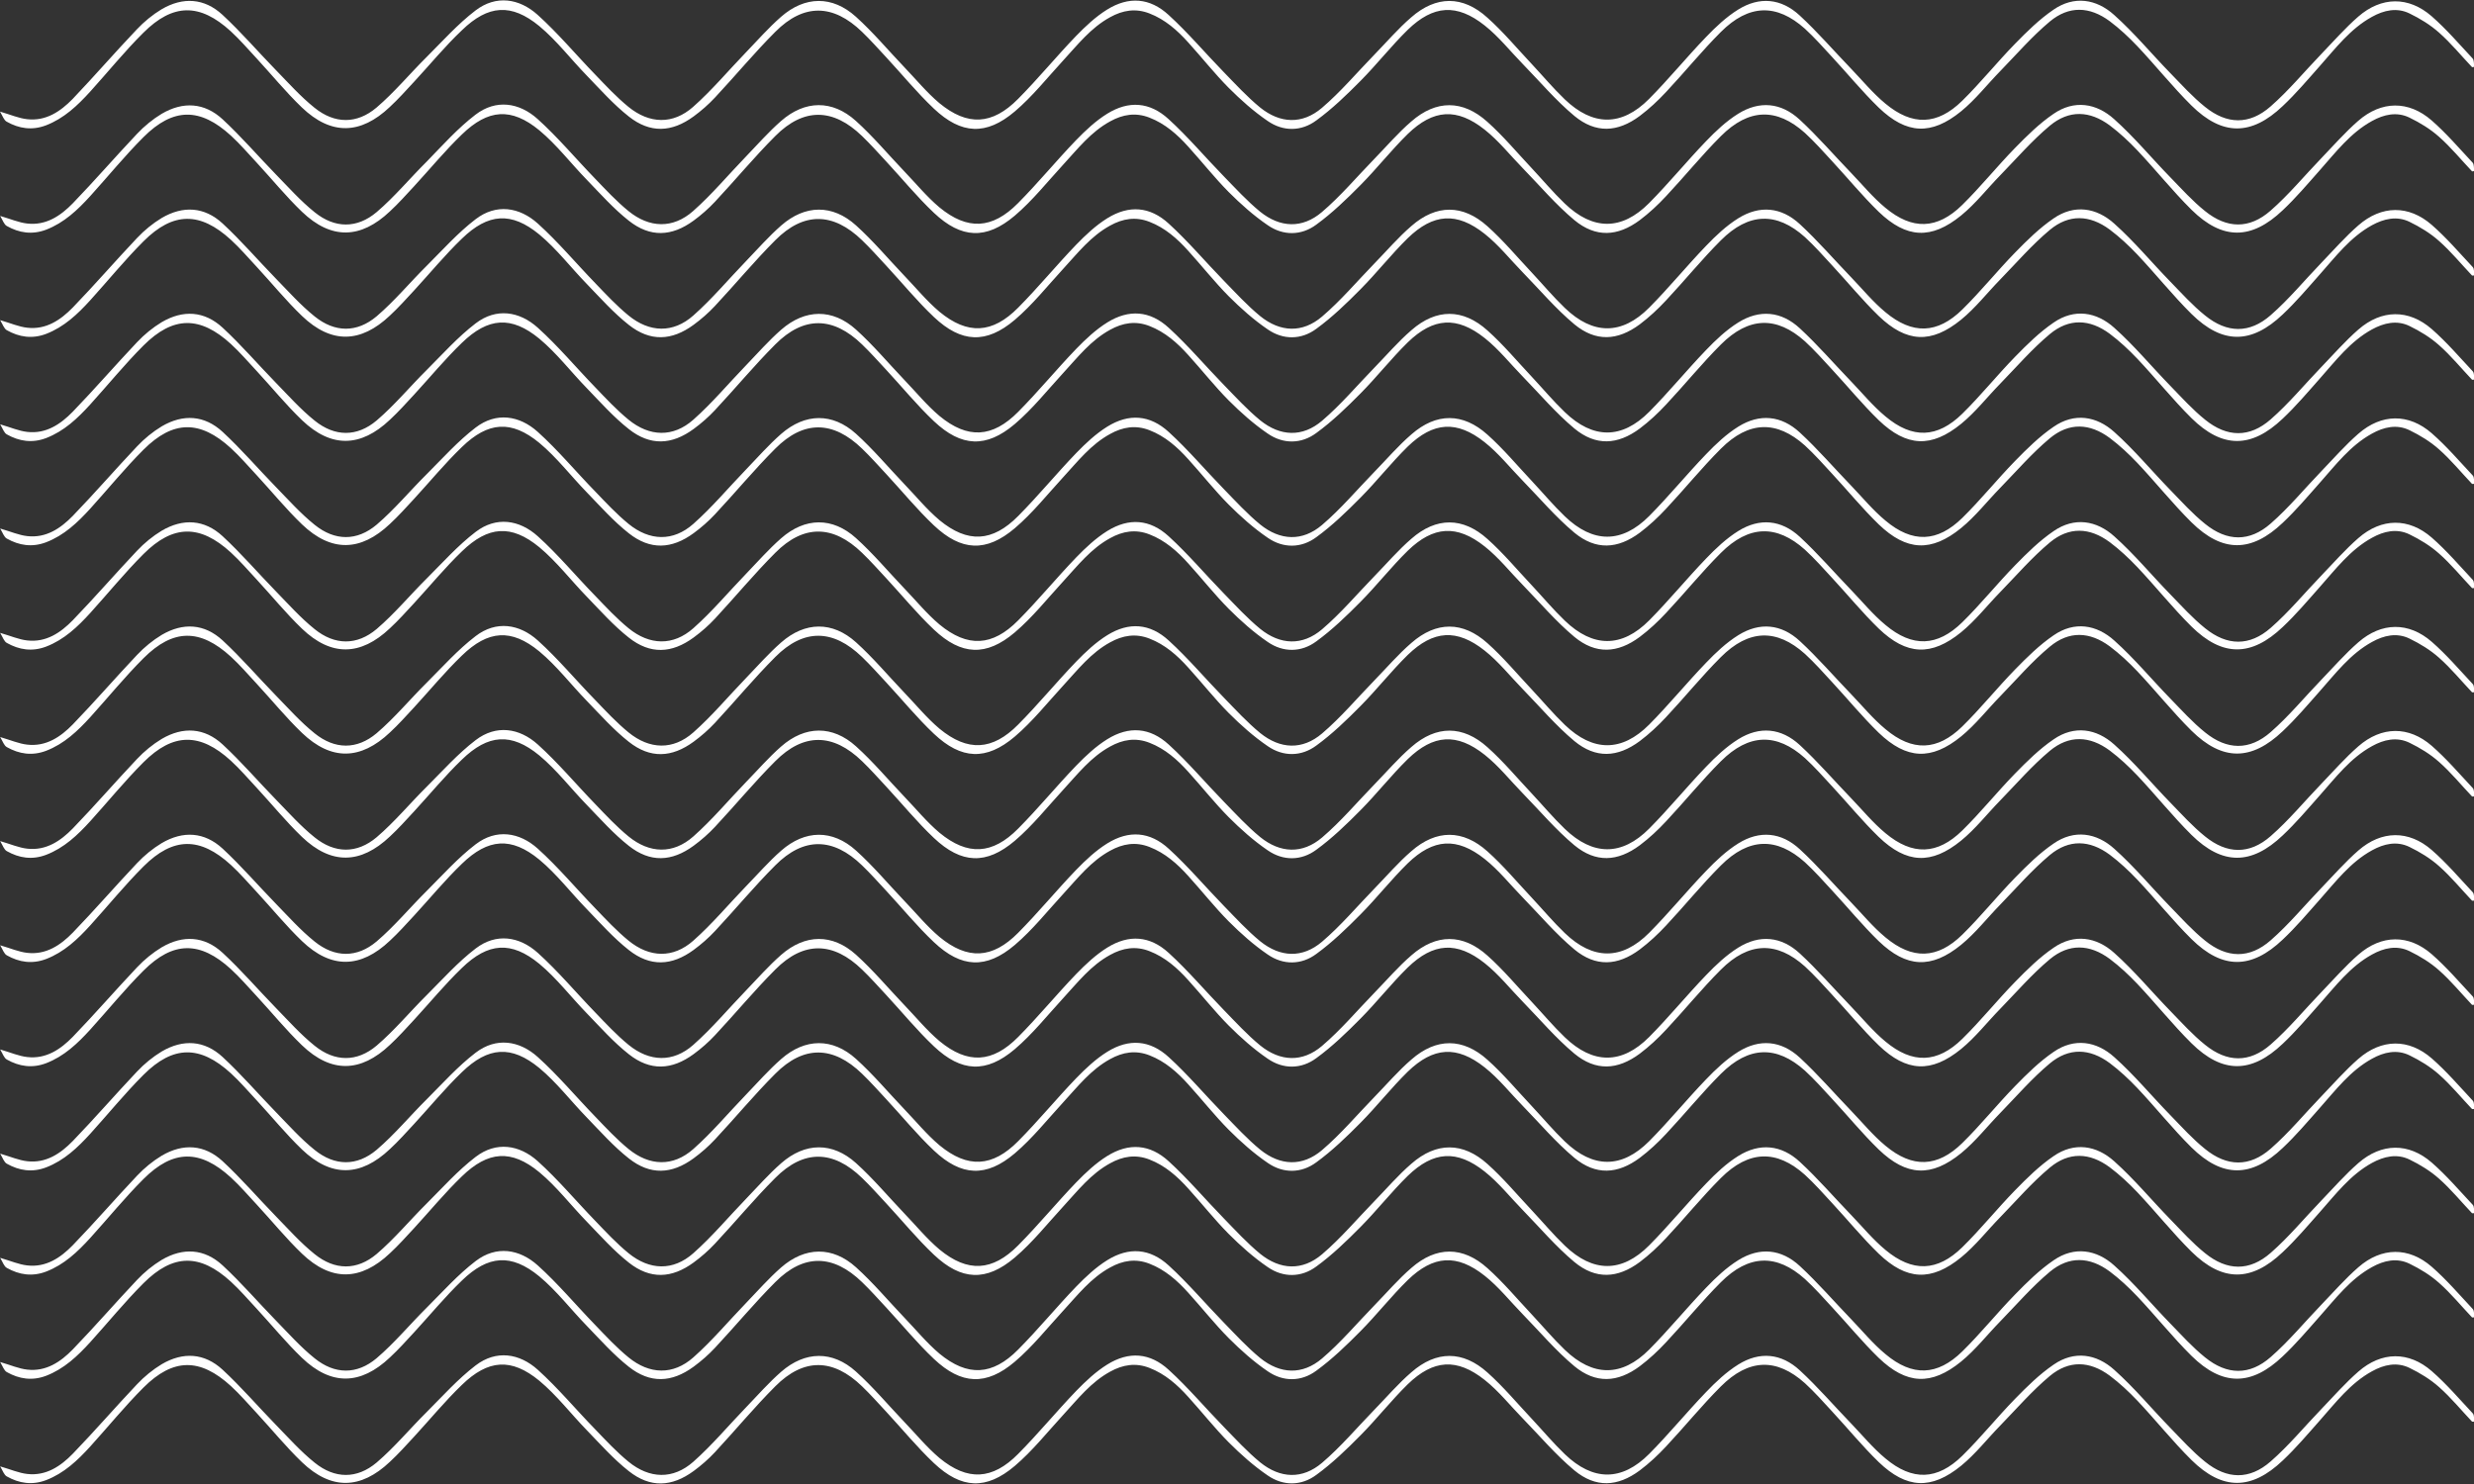 <?xml version="1.0" encoding="utf-8"?>
<!-- Generator: Adobe Illustrator 25.2.3, SVG Export Plug-In . SVG Version: 6.00 Build 0)  -->
<svg version="1.1" id="Layer_1" xmlns="http://www.w3.org/2000/svg" xmlns:xlink="http://www.w3.org/1999/xlink" x="0px" y="0px"
	 viewBox="0 0 1600 960" style="enable-background:new 0 0 1600 960;" xml:space="preserve">
<rect x="0" y="0" width="1600" height="960" fill="#333333" stroke="none"/>
<style type="text/css">
	.st0{fill:#FFFFFF;}
</style>
<g>
	<path class="st0" d="M1598.8,313.1c-7.1-7.5-13.7-15.6-21.4-22.4c-5.6-5-12.3-9.1-19.1-12.4c-8.2-4-16.6-2.1-24.3,2.2
		c-14,7.7-23.5,20.3-33.8,31.9c-7.8,8.8-15.4,17.8-23.9,25.8c-20.3,19.3-39,19.4-59-0.3c-12.3-12.2-23.1-25.8-35-38.4
		c-5.5-5.8-11.5-11.4-17.9-16.2c-13-9.6-26.3-10.1-38.7,0.2c-11.6,9.7-21.6,21.3-32.1,32.1c-8.5,8.7-16,18.4-25.3,26
		c-19.3,15.7-35.3,14.9-53.3-2.4c-10.6-10.3-20-21.8-30.1-32.7c-5.7-6.2-11.4-12.6-17.6-18.3c-18.3-16.4-36.3-16-54.4,2.1
		c-12.4,12.4-23.4,26-35.4,38.8c-5.2,5.6-10.9,10.9-17,15.5c-14.4,10.7-28.5,11.4-42.3,0c-12-10-22.3-22.2-33.3-33.5
		c-8.2-8.4-15.6-17.8-24.7-25c-18-14.3-33.2-13.3-49.8,2.8c-10.7,10.5-20,22.4-30.5,33c-9,9.1-18.3,18.1-28.6,25.6
		c-9.7,7.2-21.4,7.3-31.4,0.4c-9.1-6.2-17.5-13.7-25.3-21.5c-9.2-9.3-17.3-19.6-26.1-29.3c-7.1-7.9-15-14.9-25.1-18.8
		c-8.9-3.5-17.3-2.1-25.4,2.4c-12.5,6.8-21,17.8-30.4,28c-10.3,11.2-19.8,23.2-31.3,33c-18.5,15.7-34.6,14.9-52.3-1.8
		c-11-10.4-20.7-22.3-31-33.4c-5.1-5.5-10.1-11.1-15.5-16.3c-18.7-18.1-37.7-18.5-56.1,0c-13.6,13.6-25.9,28.5-39,42.5
		c-4.2,4.5-8.9,8.6-13.8,12.2c-14.2,10.4-28.1,11-41.9,0.1c-9.9-7.8-18.4-17.4-27.2-26.5c-10.3-10.6-19.4-22.6-30.7-32
		c-18.1-14.9-33.1-13.8-50.1,2.7c-10.9,10.5-20.6,22.3-30.9,33.5c-5.1,5.5-10.1,11.1-15.6,16.2c-19,18-38,18.4-56.9,0.3
		c-10.4-10-19.5-21.2-29.3-31.8c-5.5-5.9-10.8-12.1-16.7-17.5c-19.9-18.2-37.3-18.2-56.5,1c-12.1,12.1-22.9,25.4-34.4,38.1
		c-8.2,9-16.9,17.3-28.6,21.8c-9,3.4-17.4,2.1-25.4-2.4c-1.8-1-2.6-3.7-4.3-6.5c6.9,2,12.1,4.3,17.5,4.9c12.2,1.4,21.6-5,29.5-13.1
		c14.2-14.7,27.5-30.1,41.5-44.9c4.7-5,10.2-9.5,16-13c13.8-8.1,27.6-7.3,39.4,3.6c12.1,11.2,22.9,23.8,34.4,35.6
		c8.2,8.4,16,17.2,25.1,24.5c13,10.5,27.3,10.7,40.1-0.1c11.6-9.9,21.5-21.9,32.4-32.7c10.3-10.3,20.1-21.3,31.6-30.1
		c13.3-10.2,28.3-7.9,40.2,2.8c13.2,11.9,24.7,25.8,37.2,38.6c6.9,7.2,13.8,14.6,21.5,20.9c13.6,11.1,28.8,11.6,41.9,0
		c12.2-10.8,22.7-23.4,34.1-35.2c7.5-7.8,14.6-15.9,22.7-23c15.5-13.5,33.2-13.8,48.4-0.1c11.1,10,20.8,21.6,31.1,32.4
		c7.6,7.9,14.6,16.5,22.9,23.5c18.2,15,34.2,14.2,50.9-2.7c13-13.1,24.7-27.4,37.5-40.7c6.1-6.3,12.7-12.5,20.1-17.1
		c14-8.7,27.6-7.7,39.8,3.5c12.6,11.5,23.7,24.7,35.6,36.9c7.6,7.8,15.1,16,23.5,22.9c13,10.5,27.3,11.1,40,0.3
		c12.2-10.4,22.7-22.9,33.9-34.4c7.9-8.1,15.3-16.8,23.9-24.2c16.1-14.1,33.3-14.1,49.2,0.2c10.3,9.2,19.2,19.9,28.7,30
		c7.1,7.6,13.8,15.6,21.3,22.8c18.2,17.5,36.8,17.7,54.6-0.2c12.7-12.8,24.2-26.9,36.7-39.9c6.3-6.6,13.2-13.1,20.9-17.9
		c13.8-8.6,27.8-7.3,39.8,3.8c11.7,10.8,22.1,22.9,33.2,34.4c7.3,7.6,14.1,15.9,22.2,22.6c17.4,14.6,33.5,14.1,49.7-1.8
		c11.9-11.7,22.4-24.8,34.1-36.8c7.7-7.9,15.8-15.9,24.9-22.1c13.4-9.3,27.8-7,39.3,3.4c13,11.6,24.2,25.2,36.4,37.7
		c7.2,7.4,14.2,15.2,22.3,21.7c14.2,11.5,28.7,11.8,42.4-0.2c11.8-10.3,21.9-22.6,32.8-33.9c7.9-8.2,15.4-16.8,23.9-24.2
		c15-13.1,32.6-13.3,47.5-0.3c9.5,8.3,17.8,18,26.5,27.3c1.1,1.2,0.7,3.6,1.1,5.5C1599.6,312.9,1599.2,313,1598.8,313.1"/>
	<path class="st0" d="M1598.8,380.5c-7.1-7.5-13.7-15.6-21.4-22.4c-5.6-5-12.3-9.1-19.1-12.4c-8.2-4-16.6-2.1-24.3,2.2
		c-14,7.7-23.5,20.3-33.8,31.9c-7.8,8.8-15.4,17.8-23.9,25.8c-20.3,19.3-39,19.4-59-0.3c-12.3-12.2-23.1-25.8-35-38.4
		c-5.5-5.8-11.5-11.4-17.9-16.2c-13-9.6-26.3-10.1-38.7,0.2c-11.6,9.7-21.6,21.3-32.1,32.1c-8.5,8.7-16,18.4-25.3,26
		c-19.3,15.7-35.3,14.9-53.3-2.4c-10.6-10.3-20-21.8-30.1-32.7c-5.7-6.2-11.4-12.6-17.6-18.3c-18.3-16.4-36.3-16-54.4,2.1
		c-12.4,12.4-23.4,26-35.4,38.8c-5.2,5.6-10.9,10.9-17,15.5c-14.4,10.7-28.5,11.4-42.3,0c-12-10-22.3-22.2-33.3-33.5
		c-8.2-8.4-15.6-17.8-24.7-25c-18-14.3-33.2-13.3-49.8,2.8c-10.7,10.5-20,22.4-30.5,33c-9,9.1-18.3,18.1-28.6,25.6
		c-9.7,7.2-21.4,7.3-31.4,0.4c-9.1-6.2-17.5-13.7-25.3-21.5c-9.2-9.3-17.3-19.6-26.1-29.3c-7.1-7.9-15-14.9-25.1-18.8
		c-8.9-3.5-17.3-2.1-25.4,2.4c-12.5,6.8-21,17.8-30.4,28c-10.3,11.2-19.8,23.2-31.3,33c-18.5,15.7-34.6,14.9-52.3-1.8
		c-11-10.4-20.7-22.3-31-33.4c-5.1-5.5-10.1-11.1-15.5-16.3c-18.7-18.1-37.7-18.5-56.1,0c-13.6,13.6-25.9,28.5-39,42.6
		c-4.2,4.5-8.9,8.6-13.8,12.2c-14.2,10.4-28.1,11-41.9,0.1c-9.9-7.8-18.4-17.4-27.2-26.5c-10.3-10.6-19.4-22.6-30.7-32
		c-18.1-14.9-33.1-13.8-50.1,2.7c-10.9,10.5-20.6,22.3-30.9,33.5c-5.1,5.5-10.1,11.1-15.6,16.2c-19,18-38,18.4-56.9,0.3
		c-10.4-10-19.5-21.2-29.3-31.8c-5.5-5.9-10.8-12.1-16.7-17.5c-19.9-18.2-37.3-18.2-56.5,1c-12.1,12.1-22.9,25.4-34.4,38.1
		c-8.2,9-16.9,17.3-28.6,21.8c-9,3.4-17.4,2.1-25.4-2.4c-1.8-1-2.6-3.7-4.3-6.5c6.9,2,12.1,4.3,17.5,4.9c12.2,1.4,21.6-5,29.5-13.1
		c14.2-14.7,27.5-30.1,41.5-44.9c4.7-5,10.2-9.5,16-13c13.8-8.1,27.6-7.3,39.4,3.6c12.1,11.2,22.9,23.8,34.4,35.6
		c8.2,8.4,16,17.2,25.1,24.5c13,10.5,27.3,10.7,40.1-0.1c11.6-9.9,21.5-21.9,32.4-32.7c10.3-10.3,20.1-21.3,31.6-30.1
		c13.3-10.2,28.3-7.9,40.2,2.8c13.2,11.9,24.7,25.8,37.2,38.6c6.9,7.2,13.8,14.6,21.5,20.9c13.6,11.1,28.8,11.6,41.9,0
		c12.2-10.8,22.7-23.4,34.1-35.2c7.5-7.8,14.6-15.9,22.7-23c15.5-13.6,33.2-13.8,48.4-0.1c11.1,10,20.8,21.6,31.1,32.4
		c7.6,7.9,14.6,16.5,22.9,23.5c18.2,15,34.2,14.2,50.9-2.7c13-13.1,24.7-27.4,37.5-40.7c6.1-6.3,12.7-12.5,20.1-17.1
		c14-8.7,27.6-7.7,39.8,3.5c12.6,11.5,23.7,24.7,35.6,36.9c7.6,7.8,15.1,16,23.5,22.9c13,10.5,27.3,11.1,40,0.3
		c12.2-10.4,22.7-22.9,33.9-34.4c7.9-8.1,15.3-16.8,23.9-24.2c16.1-14.1,33.3-14.1,49.2,0.2c10.3,9.2,19.2,19.9,28.7,30
		c7.1,7.6,13.8,15.6,21.3,22.8c18.2,17.5,36.8,17.7,54.6-0.2c12.7-12.8,24.2-26.9,36.7-39.9c6.3-6.6,13.2-13.1,20.9-17.9
		c13.8-8.6,27.8-7.3,39.8,3.8c11.7,10.8,22.1,22.9,33.2,34.4c7.3,7.6,14.1,15.9,22.2,22.6c17.4,14.6,33.5,14.1,49.7-1.8
		c11.9-11.7,22.4-24.8,34.1-36.8c7.7-7.9,15.8-15.9,24.9-22.1c13.4-9.3,27.8-7,39.3,3.4c13,11.6,24.2,25.2,36.4,37.7
		c7.2,7.4,14.2,15.2,22.3,21.7c14.2,11.5,28.7,11.8,42.4-0.2c11.8-10.3,21.9-22.6,32.8-33.9c7.9-8.2,15.4-16.8,23.9-24.2
		c15-13.1,32.6-13.3,47.5-0.3c9.5,8.3,17.8,18,26.5,27.3c1.1,1.2,0.7,3.6,1.1,5.5C1599.6,380.3,1599.2,380.4,1598.8,380.5"/>
	<path class="st0" d="M1598.8,447.9c-7.1-7.5-13.7-15.6-21.4-22.4c-5.6-5-12.3-9.1-19.1-12.4c-8.2-4-16.6-2.1-24.3,2.2
		c-14,7.7-23.5,20.3-33.8,31.9c-7.8,8.8-15.4,17.8-23.9,25.8c-20.3,19.3-39,19.4-59-0.3c-12.3-12.2-23.1-25.8-35-38.4
		c-5.5-5.8-11.5-11.4-17.9-16.2c-13-9.6-26.3-10.1-38.7,0.2c-11.6,9.6-21.6,21.3-32.1,32.1c-8.5,8.7-16,18.4-25.3,26
		c-19.3,15.7-35.3,14.9-53.3-2.4c-10.6-10.3-20-21.8-30.1-32.7c-5.7-6.2-11.4-12.6-17.6-18.3c-18.3-16.4-36.3-16-54.4,2.1
		c-12.4,12.4-23.4,26-35.4,38.8c-5.2,5.6-10.9,10.9-17,15.5c-14.4,10.7-28.5,11.4-42.3,0c-12-10-22.3-22.2-33.3-33.5
		c-8.2-8.4-15.6-17.8-24.7-25c-18-14.3-33.2-13.3-49.8,2.8c-10.7,10.5-20,22.4-30.5,33c-9,9.1-18.3,18.1-28.6,25.6
		c-9.7,7.2-21.4,7.3-31.4,0.4c-9.1-6.2-17.5-13.7-25.3-21.5c-9.2-9.3-17.3-19.6-26.1-29.3c-7.1-7.9-15-14.9-25.1-18.8
		c-8.9-3.5-17.3-2.1-25.4,2.4c-12.5,6.8-21,17.8-30.4,28c-10.3,11.2-19.8,23.2-31.3,33c-18.5,15.7-34.6,14.9-52.3-1.8
		c-11-10.4-20.7-22.3-31-33.4c-5.1-5.5-10.1-11.1-15.5-16.3c-18.7-18.1-37.7-18.5-56.1,0c-13.6,13.6-25.9,28.5-39,42.6
		c-4.2,4.5-8.9,8.6-13.8,12.2c-14.2,10.4-28.1,11-41.9,0.1c-9.9-7.8-18.4-17.4-27.2-26.5c-10.3-10.6-19.4-22.6-30.7-32
		c-18.1-14.9-33.1-13.8-50.1,2.7c-10.9,10.5-20.6,22.3-30.9,33.5c-5.1,5.5-10.1,11.1-15.6,16.2c-19,18-38,18.4-56.9,0.3
		c-10.4-10-19.5-21.2-29.3-31.8c-5.5-5.9-10.8-12.1-16.7-17.5c-19.9-18.2-37.3-18.2-56.5,1c-12.1,12.1-22.9,25.4-34.4,38.1
		c-8.2,9-16.9,17.3-28.6,21.8c-9,3.4-17.4,2.1-25.4-2.4c-1.8-1-2.6-3.7-4.3-6.5c6.9,2,12.1,4.3,17.5,4.9c12.2,1.4,21.6-5,29.5-13.1
		c14.2-14.7,27.5-30.1,41.5-44.9c4.7-5,10.2-9.5,16-13c13.8-8.1,27.6-7.3,39.4,3.6c12.1,11.2,22.9,23.8,34.4,35.6
		c8.2,8.4,16,17.2,25.1,24.5c13,10.5,27.3,10.7,40.1-0.1c11.6-9.9,21.5-21.9,32.4-32.7c10.3-10.3,20.1-21.3,31.6-30.1
		c13.3-10.2,28.3-7.9,40.2,2.8c13.2,11.9,24.7,25.8,37.2,38.6c6.9,7.2,13.8,14.6,21.5,20.9c13.6,11.1,28.8,11.6,41.9,0
		c12.2-10.8,22.7-23.4,34.1-35.2c7.5-7.8,14.6-15.9,22.7-23c15.5-13.6,33.2-13.8,48.4-0.1c11.1,10,20.8,21.6,31.1,32.4
		c7.6,7.9,14.6,16.5,22.9,23.5c18.2,15,34.2,14.2,50.9-2.7c13-13.1,24.7-27.4,37.5-40.7c6.1-6.3,12.7-12.5,20.1-17.1
		c14-8.7,27.6-7.7,39.8,3.5c12.6,11.5,23.7,24.7,35.6,36.9c7.6,7.8,15.1,16,23.5,22.9c13,10.5,27.3,11.1,40,0.3
		c12.2-10.4,22.7-22.9,33.9-34.4c7.9-8.1,15.3-16.8,23.9-24.2c16.1-14.1,33.3-14.1,49.2,0.2c10.3,9.2,19.2,19.9,28.7,30
		c7.1,7.6,13.8,15.6,21.3,22.8c18.2,17.5,36.8,17.7,54.6-0.2c12.7-12.8,24.2-26.9,36.7-39.9c6.3-6.6,13.2-13.1,20.9-17.9
		c13.8-8.6,27.8-7.3,39.8,3.8c11.7,10.8,22.1,22.9,33.2,34.4c7.3,7.6,14.1,15.9,22.2,22.6c17.4,14.6,33.5,14.1,49.7-1.8
		c11.9-11.7,22.4-24.8,34.1-36.8c7.7-7.9,15.8-15.9,24.9-22.1c13.4-9.3,27.8-7,39.3,3.4c13,11.6,24.2,25.2,36.4,37.7
		c7.2,7.4,14.2,15.2,22.3,21.7c14.2,11.5,28.7,11.8,42.4-0.2c11.8-10.3,21.9-22.6,32.8-33.9c7.9-8.2,15.4-16.8,23.9-24.2
		c15-13.1,32.6-13.3,47.5-0.3c9.5,8.3,17.8,18,26.5,27.3c1.1,1.2,0.7,3.6,1.1,5.5C1599.6,447.7,1599.2,447.8,1598.8,447.9"/>
	<path class="st0" d="M1598.8,515.3c-7.1-7.5-13.7-15.6-21.4-22.4c-5.6-5-12.3-9.1-19.1-12.4c-8.2-4-16.6-2.1-24.3,2.2
		c-14,7.7-23.5,20.3-33.8,31.9c-7.8,8.8-15.4,17.8-23.9,25.8c-20.3,19.3-39,19.4-59-0.3c-12.3-12.2-23.1-25.8-35-38.4
		c-5.5-5.8-11.5-11.4-17.9-16.2c-13-9.6-26.3-10.1-38.7,0.2c-11.6,9.7-21.6,21.3-32.1,32.1c-8.5,8.7-16,18.4-25.3,26
		c-19.3,15.7-35.3,14.9-53.3-2.4c-10.6-10.3-20-21.8-30.1-32.7c-5.7-6.2-11.4-12.6-17.6-18.3c-18.3-16.4-36.3-16-54.4,2.1
		c-12.4,12.4-23.4,26-35.4,38.8c-5.2,5.6-10.9,10.9-17,15.5c-14.4,10.7-28.5,11.4-42.3,0c-12-10-22.3-22.2-33.3-33.5
		c-8.2-8.4-15.6-17.8-24.7-25c-18-14.3-33.2-13.3-49.8,2.8c-10.7,10.5-20,22.4-30.5,33c-9,9.1-18.3,18.1-28.6,25.6
		c-9.7,7.2-21.4,7.3-31.4,0.4c-9.1-6.2-17.5-13.7-25.3-21.5c-9.2-9.3-17.3-19.6-26.1-29.3c-7.1-7.9-15-14.9-25.1-18.8
		c-8.9-3.5-17.3-2.1-25.4,2.4c-12.5,6.8-21,17.8-30.4,28c-10.3,11.2-19.8,23.2-31.3,33c-18.5,15.7-34.6,14.9-52.3-1.8
		c-11-10.4-20.7-22.3-31-33.4c-5.1-5.5-10.1-11.1-15.5-16.3c-18.7-18.1-37.7-18.5-56.1,0c-13.6,13.6-25.9,28.5-39,42.5
		c-4.2,4.5-8.9,8.6-13.8,12.2c-14.2,10.4-28.1,11-41.9,0.1c-9.9-7.8-18.4-17.4-27.2-26.5c-10.3-10.6-19.4-22.6-30.7-32
		c-18.1-14.9-33.1-13.8-50.1,2.7c-10.9,10.5-20.6,22.3-30.9,33.5c-5.1,5.5-10.1,11.1-15.6,16.2c-19,18-38,18.4-56.9,0.3
		c-10.4-10-19.5-21.2-29.3-31.8c-5.5-5.9-10.8-12.1-16.7-17.5c-19.9-18.2-37.3-18.2-56.5,1c-12.1,12.1-22.9,25.4-34.4,38.1
		c-8.2,9-16.9,17.3-28.6,21.8c-9,3.4-17.4,2.1-25.4-2.4c-1.8-1-2.6-3.7-4.3-6.5c6.9,2,12.1,4.3,17.5,4.9c12.2,1.4,21.6-5,29.5-13.1
		c14.2-14.7,27.5-30.1,41.5-44.9c4.7-5,10.2-9.5,16-13c13.8-8.1,27.6-7.3,39.4,3.6c12.1,11.2,22.9,23.8,34.4,35.6
		c8.2,8.4,16,17.2,25.1,24.5c13,10.5,27.3,10.7,40.1-0.1c11.6-9.9,21.5-21.9,32.4-32.7c10.3-10.3,20.1-21.3,31.6-30.1
		c13.3-10.2,28.3-7.9,40.2,2.8c13.2,11.9,24.7,25.7,37.2,38.6c6.9,7.2,13.8,14.6,21.5,20.9c13.6,11.1,28.8,11.6,41.9,0
		c12.2-10.8,22.7-23.4,34.1-35.2c7.5-7.7,14.6-15.9,22.7-23c15.5-13.6,33.2-13.8,48.4-0.1c11.1,10,20.8,21.6,31.1,32.4
		c7.6,7.9,14.6,16.5,22.9,23.5c18.2,15,34.2,14.2,50.9-2.7c13-13.1,24.7-27.4,37.5-40.7c6.1-6.3,12.7-12.5,20.1-17.1
		c14-8.7,27.6-7.7,39.8,3.5c12.6,11.5,23.7,24.7,35.6,36.9c7.6,7.8,15.1,16,23.5,22.9c13,10.5,27.3,11.1,40,0.3
		c12.2-10.4,22.7-22.9,33.9-34.4c7.9-8.1,15.3-16.8,23.9-24.2c16.1-14.1,33.3-14.1,49.2,0.2c10.3,9.2,19.2,19.9,28.7,30
		c7.1,7.6,13.8,15.6,21.3,22.8c18.2,17.5,36.8,17.7,54.6-0.2c12.7-12.8,24.2-26.9,36.7-39.9c6.3-6.6,13.2-13.1,20.9-17.9
		c13.8-8.6,27.8-7.3,39.8,3.8c11.7,10.8,22.1,22.9,33.2,34.4c7.3,7.6,14.1,15.9,22.2,22.6c17.4,14.5,33.5,14.1,49.7-1.8
		c11.9-11.7,22.4-24.8,34.1-36.8c7.7-7.9,15.8-15.9,24.9-22.1c13.4-9.3,27.8-7,39.3,3.4c13,11.6,24.2,25.2,36.4,37.7
		c7.2,7.4,14.2,15.2,22.3,21.7c14.2,11.5,28.7,11.8,42.4-0.2c11.8-10.3,21.9-22.6,32.8-33.9c7.9-8.2,15.4-16.8,23.9-24.2
		c15-13.1,32.6-13.3,47.5-0.3c9.5,8.3,17.8,18,26.5,27.3c1.1,1.2,0.7,3.6,1.1,5.5C1599.6,515.1,1599.2,515.2,1598.8,515.3"/>
	<path class="st0" d="M1598.8,43.5c-7.1-7.5-13.7-15.6-21.4-22.4c-5.6-5-12.3-9.1-19.1-12.4c-8.2-4-16.6-2.1-24.3,2.2
		c-14,7.7-23.5,20.3-33.8,31.9c-7.8,8.8-15.4,17.8-23.9,25.8c-20.3,19.3-39,19.4-59-0.3c-12.3-12.2-23.1-25.8-35-38.4
		c-5.5-5.8-11.5-11.4-17.9-16.2c-13-9.6-26.3-10.1-38.7,0.2c-11.6,9.7-21.6,21.3-32.1,32.1c-8.5,8.7-16,18.4-25.3,26
		c-19.3,15.7-35.3,14.9-53.3-2.4c-10.6-10.3-20-21.8-30.1-32.7c-5.7-6.2-11.4-12.6-17.6-18.3c-18.3-16.4-36.3-16-54.4,2.1
		c-12.4,12.4-23.4,26-35.4,38.8c-5.2,5.6-10.9,10.9-17,15.5c-14.4,10.7-28.5,11.4-42.3,0c-12-10-22.3-22.2-33.3-33.5
		c-8.2-8.4-15.6-17.8-24.7-25c-18-14.3-33.2-13.3-49.8,2.8c-10.7,10.5-20,22.4-30.5,33c-9,9.1-18.3,18.1-28.6,25.6
		c-9.7,7.2-21.4,7.3-31.4,0.4c-9.1-6.2-17.5-13.7-25.3-21.5c-9.2-9.3-17.3-19.6-26.1-29.3c-7.1-7.9-15-14.9-25.1-18.8
		c-8.9-3.5-17.3-2.1-25.4,2.4c-12.5,6.8-21,17.8-30.4,28c-10.3,11.2-19.8,23.2-31.3,33c-18.5,15.7-34.6,14.9-52.3-1.8
		c-11-10.4-20.7-22.3-31-33.4c-5.1-5.5-10.1-11.1-15.5-16.3c-18.7-18.1-37.7-18.5-56.1,0c-13.6,13.6-25.9,28.5-39,42.5
		c-4.2,4.5-8.9,8.6-13.8,12.2c-14.2,10.4-28.1,11-41.9,0.1c-9.9-7.8-18.4-17.4-27.2-26.5c-10.3-10.6-19.4-22.6-30.7-32
		c-18.1-14.9-33.1-13.8-50.1,2.7C287.7,30,278,41.9,267.7,53c-5.1,5.5-10.1,11.1-15.6,16.2c-19,18-38,18.4-56.9,0.3
		c-10.4-10-19.5-21.2-29.3-31.8c-5.5-5.9-10.8-12.1-16.7-17.5c-19.9-18.2-37.3-18.2-56.5,1C80.6,33.2,69.8,46.6,58.3,59.3
		c-8.2,9-16.9,17.3-28.6,21.8c-9,3.4-17.4,2.1-25.4-2.4c-1.8-1-2.6-3.7-4.3-6.5c6.9,2,12.1,4.3,17.5,4.9c12.2,1.4,21.6-5,29.5-13.1
		C61.1,49.2,74.4,33.8,88.5,19c4.7-5,10.2-9.5,16-13c13.8-8.1,27.6-7.3,39.4,3.6c12.1,11.2,22.9,23.8,34.4,35.6
		c8.2,8.4,16,17.2,25.1,24.5c13,10.5,27.3,10.7,40.1-0.1c11.6-9.9,21.5-21.9,32.4-32.7c10.3-10.3,20.1-21.3,31.6-30.1
		c13.3-10.2,28.3-7.9,40.2,2.8c13.2,11.9,24.7,25.7,37.2,38.6c6.9,7.2,13.8,14.6,21.5,20.9c13.6,11.1,28.8,11.6,41.9,0
		c12.2-10.8,22.7-23.4,34.1-35.2c7.5-7.8,14.6-15.9,22.7-23c15.5-13.6,33.2-13.8,48.4-0.1c11.1,10,20.8,21.6,31.1,32.4
		c7.6,7.9,14.6,16.5,22.9,23.5c18.2,15,34.2,14.2,50.9-2.7c13-13.1,24.7-27.4,37.5-40.7c6.1-6.3,12.7-12.5,20.1-17.1
		c14-8.7,27.6-7.7,39.8,3.5c12.6,11.5,23.7,24.7,35.6,36.9c7.6,7.8,15.1,16,23.5,22.9c13,10.5,27.3,11.1,40,0.3
		c12.2-10.4,22.7-22.9,33.9-34.4c7.9-8.1,15.3-16.8,23.9-24.2C928.8-2.9,946-3,961.9,11.4c10.3,9.2,19.2,19.9,28.7,30
		c7.1,7.6,13.8,15.6,21.3,22.8c18.2,17.5,36.8,17.7,54.6-0.2c12.7-12.8,24.2-26.9,36.7-39.9c6.3-6.6,13.2-13.1,20.9-17.9
		c13.8-8.6,27.8-7.3,39.8,3.8c11.7,10.8,22.1,22.9,33.2,34.4c7.3,7.6,14.1,15.9,22.2,22.6c17.4,14.5,33.5,14.1,49.7-1.8
		c11.9-11.7,22.4-24.8,34.1-36.8c7.7-7.9,15.8-15.9,24.9-22.1c13.4-9.3,27.8-7,39.3,3.4c13,11.6,24.2,25.2,36.4,37.7
		c7.2,7.4,14.2,15.2,22.3,21.7c14.2,11.5,28.7,11.8,42.4-0.2c11.8-10.3,21.9-22.6,32.8-33.9c7.9-8.2,15.4-16.8,23.9-24.2
		c15-13.1,32.6-13.3,47.5-0.3c9.5,8.3,17.8,18,26.5,27.3c1.1,1.2,0.7,3.6,1.1,5.5C1599.6,43.3,1599.2,43.4,1598.8,43.5"/>
	<path class="st0" d="M1598.8,110.9c-7.1-7.5-13.7-15.6-21.4-22.4c-5.6-5-12.3-9.1-19.1-12.4c-8.2-4-16.6-2.1-24.3,2.2
		c-14,7.7-23.5,20.3-33.8,31.9c-7.8,8.8-15.4,17.8-23.9,25.8c-20.3,19.3-39,19.4-59-0.3c-12.3-12.2-23.1-25.8-35-38.4
		c-5.5-5.8-11.5-11.4-17.9-16.2c-13-9.6-26.3-10.1-38.7,0.2c-11.6,9.7-21.6,21.3-32.1,32.1c-8.5,8.7-16,18.4-25.3,26
		c-19.3,15.7-35.3,14.9-53.3-2.4c-10.6-10.3-20-21.8-30.1-32.7c-5.7-6.2-11.4-12.6-17.6-18.3c-18.3-16.4-36.3-16-54.4,2.1
		c-12.4,12.4-23.4,26-35.4,38.8c-5.2,5.6-10.9,10.9-17,15.5c-14.4,10.7-28.5,11.4-42.3,0c-12-10-22.3-22.2-33.3-33.5
		c-8.2-8.4-15.6-17.8-24.7-25c-18-14.3-33.2-13.3-49.8,2.8c-10.7,10.5-20,22.4-30.5,33c-9,9.1-18.3,18.1-28.6,25.6
		c-9.7,7.2-21.4,7.3-31.4,0.4c-9.1-6.2-17.5-13.7-25.3-21.5c-9.2-9.3-17.3-19.6-26.1-29.3c-7.1-7.9-15-14.9-25.1-18.8
		c-8.9-3.5-17.3-2.1-25.4,2.4c-12.5,6.8-21,17.8-30.4,28c-10.3,11.2-19.8,23.2-31.3,33c-18.5,15.7-34.6,14.9-52.3-1.8
		c-11-10.4-20.7-22.3-31-33.4c-5.1-5.5-10.1-11.1-15.5-16.3c-18.7-18.1-37.7-18.5-56.1,0c-13.6,13.6-25.9,28.5-39,42.5
		c-4.2,4.5-8.9,8.6-13.8,12.2c-14.2,10.4-28.1,11-41.9,0.1c-9.9-7.8-18.4-17.4-27.2-26.5c-10.3-10.6-19.4-22.6-30.7-32
		c-18.1-14.9-33.1-13.8-50.1,2.7c-10.9,10.5-20.6,22.3-30.9,33.5c-5.1,5.5-10.1,11.1-15.6,16.2c-19,18-38,18.4-56.9,0.3
		c-10.4-10-19.5-21.2-29.3-31.8c-5.5-5.9-10.8-12.1-16.7-17.5c-19.9-18.2-37.3-18.2-56.5,1c-12.1,12.1-22.9,25.4-34.4,38.1
		c-8.2,9-16.9,17.3-28.6,21.8c-9,3.4-17.4,2.1-25.4-2.4c-1.8-1-2.6-3.7-4.3-6.5c6.9,2,12.1,4.3,17.5,4.9c12.2,1.4,21.6-5,29.5-13.1
		c14.2-14.7,27.5-30.1,41.5-44.9c4.7-5,10.2-9.5,16-13c13.8-8.1,27.6-7.3,39.4,3.6c12.1,11.2,22.9,23.8,34.4,35.6
		c8.2,8.4,16,17.2,25.1,24.5c13,10.5,27.3,10.7,40.1-0.1c11.6-9.9,21.5-21.9,32.4-32.7C286.2,94,296,83,307.5,74.2
		c13.3-10.2,28.3-7.9,40.2,2.8c13.2,11.9,24.7,25.7,37.2,38.6c6.9,7.2,13.8,14.6,21.5,20.9c13.6,11.1,28.8,11.6,41.9,0
		c12.2-10.8,22.7-23.4,34.1-35.2c7.5-7.8,14.6-15.9,22.7-23c15.5-13.6,33.2-13.8,48.4-0.1c11.1,10,20.8,21.6,31.1,32.4
		c7.6,7.9,14.6,16.5,22.9,23.5c18.2,15,34.2,14.2,50.9-2.7c13-13.1,24.7-27.4,37.5-40.7c6.1-6.3,12.7-12.5,20.1-17.1
		c14-8.7,27.6-7.7,39.8,3.5c12.6,11.5,23.7,24.7,35.6,36.9c7.6,7.8,15.1,16,23.5,22.9c13,10.5,27.3,11.1,40,0.3
		c12.2-10.4,22.7-22.9,33.9-34.4c7.9-8.1,15.3-16.8,23.9-24.2c16.1-14.1,33.3-14.1,49.2,0.2c10.3,9.2,19.2,19.9,28.7,30
		c7.1,7.6,13.8,15.6,21.3,22.8c18.2,17.5,36.8,17.7,54.6-0.2c12.7-12.8,24.2-26.9,36.7-39.9c6.3-6.6,13.2-13.1,20.9-17.9
		c13.8-8.6,27.8-7.3,39.8,3.8c11.7,10.8,22.1,22.9,33.2,34.4c7.3,7.6,14.1,15.9,22.2,22.6c17.4,14.5,33.5,14.1,49.7-1.8
		c11.9-11.7,22.4-24.8,34.1-36.8c7.7-7.9,15.8-15.9,24.9-22.1c13.4-9.3,27.8-7,39.3,3.4c13,11.6,24.2,25.2,36.4,37.7
		c7.2,7.4,14.2,15.2,22.3,21.7c14.2,11.5,28.7,11.8,42.4-0.2c11.8-10.3,21.9-22.6,32.8-33.9c7.9-8.2,15.4-16.8,23.9-24.2
		c15-13.1,32.6-13.3,47.5-0.3c9.5,8.3,17.8,18,26.5,27.3c1.1,1.2,0.7,3.6,1.1,5.5C1599.6,110.7,1599.2,110.8,1598.8,110.9"/>
	<path class="st0" d="M1598.8,178.3c-7.1-7.5-13.7-15.6-21.4-22.4c-5.6-5-12.3-9.1-19.1-12.4c-8.2-4-16.6-2-24.3,2.2
		c-14,7.7-23.5,20.3-33.8,31.9c-7.8,8.8-15.4,17.8-23.9,25.8c-20.3,19.3-39,19.4-59-0.3c-12.3-12.2-23.1-25.8-35-38.4
		c-5.5-5.8-11.5-11.4-17.9-16.2c-13-9.6-26.3-10.1-38.7,0.2c-11.6,9.7-21.6,21.3-32.1,32.1c-8.5,8.7-16,18.4-25.3,26
		c-19.3,15.7-35.3,14.9-53.3-2.4c-10.6-10.3-20-21.8-30.1-32.7c-5.7-6.2-11.4-12.6-17.6-18.3c-18.3-16.4-36.3-16-54.4,2.1
		c-12.4,12.4-23.4,26-35.4,38.8c-5.2,5.6-10.9,10.9-17,15.5c-14.4,10.7-28.5,11.4-42.3,0c-12-10-22.3-22.2-33.3-33.5
		c-8.2-8.4-15.6-17.8-24.7-25c-18-14.3-33.2-13.3-49.8,2.8c-10.7,10.5-20,22.4-30.5,33c-9,9.1-18.3,18.1-28.6,25.6
		c-9.7,7.2-21.4,7.3-31.4,0.4c-9.1-6.2-17.5-13.7-25.3-21.5c-9.2-9.3-17.3-19.6-26.1-29.3c-7.1-7.9-15-14.9-25.1-18.8
		c-8.9-3.5-17.3-2.1-25.4,2.4c-12.5,6.8-21,17.8-30.4,28c-10.3,11.2-19.8,23.2-31.3,33c-18.5,15.7-34.6,14.9-52.3-1.8
		c-11-10.4-20.7-22.3-31-33.4c-5.1-5.5-10.1-11.1-15.5-16.3c-18.7-18.1-37.7-18.5-56.1,0c-13.6,13.6-25.9,28.5-39,42.5
		c-4.2,4.5-8.9,8.6-13.8,12.2c-14.2,10.4-28.1,11-41.9,0.1c-9.9-7.8-18.4-17.4-27.2-26.5c-10.3-10.6-19.4-22.6-30.7-32
		c-18.1-14.9-33.1-13.8-50.1,2.7c-10.9,10.5-20.6,22.3-30.9,33.5c-5.1,5.5-10.1,11.1-15.6,16.2c-19,18-38,18.4-56.9,0.3
		c-10.4-10-19.5-21.2-29.3-31.8c-5.5-5.9-10.8-12.1-16.7-17.5c-19.9-18.2-37.3-18.2-56.5,1c-12.1,12.1-22.9,25.4-34.4,38.1
		c-8.2,9-16.9,17.3-28.6,21.8c-9,3.4-17.4,2.1-25.4-2.4c-1.8-1-2.6-3.7-4.3-6.5c6.9,2,12.1,4.3,17.5,4.9c12.2,1.4,21.6-5,29.5-13.1
		c14.2-14.7,27.5-30.1,41.5-44.9c4.7-5,10.2-9.5,16-13c13.8-8.1,27.6-7.3,39.4,3.6c12.1,11.2,22.9,23.8,34.4,35.6
		c8.2,8.4,16,17.2,25.1,24.5c13,10.5,27.3,10.7,40.1-0.1c11.6-9.9,21.5-21.9,32.4-32.7c10.3-10.3,20.1-21.3,31.6-30.1
		c13.3-10.2,28.3-7.9,40.2,2.8c13.2,11.9,24.7,25.7,37.2,38.6c6.9,7.2,13.8,14.6,21.5,20.9c13.6,11.1,28.8,11.6,41.9,0
		c12.2-10.8,22.7-23.4,34.1-35.2c7.5-7.8,14.6-15.9,22.7-23c15.5-13.6,33.2-13.8,48.4-0.1c11.1,10,20.8,21.6,31.1,32.4
		c7.6,7.9,14.6,16.5,22.9,23.5c18.2,15,34.2,14.2,50.9-2.7c13-13.1,24.7-27.4,37.5-40.7c6.1-6.3,12.7-12.5,20.1-17.1
		c14-8.7,27.6-7.7,39.8,3.5c12.6,11.5,23.7,24.7,35.6,36.9c7.6,7.8,15.1,16,23.5,22.9c13,10.5,27.3,11.1,40,0.3
		c12.2-10.4,22.7-22.9,33.9-34.4c7.9-8.1,15.3-16.8,23.9-24.2c16.1-14.1,33.3-14.1,49.2,0.2c10.3,9.2,19.2,19.9,28.7,30
		c7.1,7.6,13.8,15.6,21.3,22.8c18.2,17.5,36.8,17.7,54.6-0.2c12.7-12.8,24.2-26.9,36.7-39.9c6.3-6.6,13.2-13.1,20.9-17.9
		c13.8-8.6,27.8-7.3,39.8,3.8c11.7,10.8,22.1,22.9,33.2,34.4c7.3,7.6,14.1,15.9,22.2,22.6c17.4,14.5,33.5,14.1,49.7-1.8
		c11.9-11.7,22.4-24.8,34.1-36.8c7.7-7.9,15.8-15.9,24.9-22.1c13.4-9.3,27.8-7,39.3,3.4c13,11.6,24.2,25.2,36.4,37.7
		c7.2,7.4,14.2,15.2,22.3,21.7c14.2,11.5,28.7,11.8,42.4-0.2c11.8-10.3,21.9-22.6,32.8-33.9c7.9-8.2,15.4-16.8,23.9-24.2
		c15-13.1,32.6-13.3,47.5-0.3c9.5,8.3,17.8,18,26.5,27.3c1.1,1.2,0.7,3.6,1.1,5.5C1599.6,178.1,1599.2,178.2,1598.8,178.3"/>
	<path class="st0" d="M1598.8,245.7c-7.1-7.5-13.7-15.6-21.4-22.4c-5.6-5-12.3-9.1-19.1-12.4c-8.2-4-16.6-2-24.3,2.2
		c-14,7.7-23.5,20.3-33.8,31.9c-7.8,8.8-15.4,17.8-23.9,25.8c-20.3,19.3-39,19.4-59-0.3c-12.3-12.2-23.1-25.8-35-38.4
		c-5.5-5.8-11.5-11.4-17.9-16.2c-13-9.6-26.3-10.1-38.7,0.2c-11.6,9.7-21.6,21.3-32.1,32.1c-8.5,8.7-16,18.4-25.3,26
		c-19.3,15.7-35.3,14.9-53.3-2.4c-10.6-10.3-20-21.8-30.1-32.7c-5.7-6.2-11.4-12.6-17.6-18.3c-18.3-16.4-36.3-16-54.4,2.1
		c-12.4,12.4-23.4,26-35.4,38.8c-5.2,5.6-10.9,10.9-17,15.5c-14.4,10.7-28.5,11.4-42.3,0c-12-10-22.3-22.2-33.3-33.5
		c-8.2-8.4-15.6-17.8-24.7-25c-18-14.3-33.2-13.3-49.8,2.8c-10.7,10.5-20,22.4-30.5,33c-9,9.1-18.3,18.1-28.6,25.6
		c-9.7,7.2-21.4,7.3-31.4,0.4c-9.1-6.2-17.5-13.7-25.3-21.5c-9.2-9.3-17.3-19.6-26.1-29.3c-7.1-7.9-15-14.9-25.1-18.8
		c-8.9-3.5-17.3-2.1-25.4,2.4c-12.5,6.8-21,17.8-30.4,28c-10.3,11.2-19.8,23.2-31.3,33c-18.5,15.7-34.6,14.9-52.3-1.8
		c-11-10.4-20.7-22.3-31-33.4c-5.1-5.5-10.1-11.1-15.5-16.3c-18.7-18.1-37.7-18.5-56.1,0c-13.6,13.6-25.9,28.5-39,42.5
		c-4.2,4.5-8.9,8.6-13.8,12.2c-14.2,10.4-28.1,11-41.9,0.1c-9.9-7.8-18.4-17.4-27.2-26.5c-10.3-10.6-19.4-22.6-30.7-32
		c-18.1-14.9-33.1-13.8-50.1,2.7c-10.9,10.5-20.6,22.3-30.9,33.5c-5.1,5.5-10.1,11.1-15.6,16.2c-19,18-38,18.4-56.9,0.3
		c-10.4-10-19.5-21.2-29.3-31.8c-5.5-5.9-10.8-12.1-16.7-17.5c-19.9-18.2-37.3-18.2-56.5,1c-12.1,12.1-22.9,25.4-34.4,38.1
		c-8.2,9-16.9,17.3-28.6,21.8c-9,3.4-17.4,2.1-25.4-2.4c-1.8-1-2.6-3.7-4.3-6.5c6.9,2,12.1,4.3,17.5,4.9c12.2,1.4,21.6-5,29.5-13.1
		c14.2-14.7,27.5-30.1,41.5-44.9c4.7-5,10.2-9.5,16-13c13.8-8.1,27.6-7.3,39.4,3.6c12.1,11.2,22.9,23.8,34.4,35.6
		c8.2,8.4,16,17.2,25.1,24.5c13,10.5,27.3,10.7,40.1-0.1c11.6-9.9,21.5-21.9,32.4-32.7c10.3-10.3,20.1-21.3,31.6-30.1
		c13.3-10.2,28.3-7.9,40.2,2.8c13.2,11.9,24.7,25.7,37.2,38.6c6.9,7.2,13.8,14.6,21.5,20.9c13.6,11.1,28.8,11.6,41.9,0
		c12.2-10.8,22.7-23.4,34.1-35.2c7.5-7.8,14.6-15.9,22.7-23c15.5-13.5,33.2-13.8,48.4-0.1c11.1,10,20.8,21.6,31.1,32.4
		c7.6,7.9,14.6,16.5,22.9,23.5c18.2,15,34.2,14.2,50.9-2.7c13-13.1,24.7-27.4,37.5-40.7c6.1-6.3,12.7-12.5,20.1-17.1
		c14-8.7,27.6-7.7,39.8,3.5c12.6,11.5,23.7,24.7,35.6,36.9c7.6,7.8,15.1,16,23.5,22.9c13,10.5,27.3,11.1,40,0.3
		c12.2-10.4,22.7-22.9,33.9-34.4c7.9-8.1,15.3-16.8,23.9-24.2c16.1-14.1,33.3-14.1,49.2,0.2c10.3,9.2,19.2,19.9,28.7,30
		c7.1,7.6,13.8,15.6,21.3,22.8c18.2,17.5,36.8,17.7,54.6-0.2c12.7-12.8,24.2-26.9,36.7-39.9c6.3-6.6,13.2-13.1,20.9-17.9
		c13.8-8.6,27.8-7.3,39.8,3.8c11.7,10.8,22.1,22.9,33.2,34.4c7.3,7.6,14.1,15.9,22.2,22.6c17.4,14.6,33.5,14.1,49.7-1.8
		c11.9-11.7,22.4-24.8,34.1-36.8c7.7-7.9,15.8-15.9,24.9-22.1c13.4-9.3,27.8-7,39.3,3.4c13,11.6,24.2,25.2,36.4,37.7
		c7.2,7.4,14.2,15.2,22.3,21.7c14.2,11.5,28.7,11.8,42.4-0.2c11.8-10.3,21.9-22.6,32.8-33.9c7.9-8.2,15.4-16.8,23.9-24.2
		c15-13.1,32.6-13.3,47.5-0.3c9.5,8.3,17.8,18,26.5,27.3c1.1,1.2,0.7,3.6,1.1,5.5C1599.6,245.5,1599.2,245.6,1598.8,245.7"/>
	<path class="st0" d="M1598.8,582.7c-7.1-7.5-13.7-15.6-21.4-22.4c-5.6-5-12.3-9.1-19.1-12.4c-8.2-4-16.6-2.1-24.3,2.2
		c-14,7.7-23.5,20.3-33.8,31.9c-7.8,8.8-15.4,17.8-23.9,25.8c-20.3,19.3-39,19.4-59-0.3c-12.3-12.2-23.1-25.8-35-38.4
		c-5.5-5.8-11.5-11.4-17.9-16.2c-13-9.6-26.3-10.1-38.7,0.2c-11.6,9.7-21.6,21.3-32.1,32.1c-8.5,8.7-16,18.4-25.3,26
		c-19.3,15.7-35.3,14.9-53.3-2.4c-10.6-10.3-20-21.8-30.1-32.7c-5.7-6.2-11.4-12.6-17.6-18.3c-18.3-16.4-36.3-16-54.4,2.1
		c-12.4,12.4-23.4,26-35.4,38.8c-5.2,5.6-10.9,10.9-17,15.5c-14.4,10.7-28.5,11.4-42.3,0c-12-10-22.3-22.2-33.3-33.5
		c-8.2-8.4-15.6-17.8-24.7-25c-18-14.3-33.2-13.3-49.8,2.8c-10.7,10.5-20,22.4-30.5,33c-9,9.1-18.3,18.1-28.6,25.6
		c-9.7,7.2-21.4,7.3-31.4,0.4c-9.1-6.2-17.5-13.7-25.3-21.5c-9.2-9.3-17.3-19.6-26.1-29.3c-7.1-7.9-15-14.9-25.1-18.8
		c-8.9-3.5-17.3-2.1-25.4,2.4c-12.5,6.8-21,17.8-30.4,28c-10.3,11.2-19.8,23.2-31.3,33c-18.5,15.7-34.6,14.9-52.3-1.8
		c-11-10.4-20.7-22.3-31-33.4c-5.1-5.5-10.1-11.1-15.5-16.3c-18.7-18.1-37.7-18.5-56.1,0c-13.6,13.6-25.9,28.5-39,42.5
		c-4.2,4.5-8.9,8.6-13.8,12.2c-14.2,10.4-28.1,11-41.9,0.1c-9.9-7.8-18.4-17.4-27.2-26.5c-10.3-10.6-19.4-22.6-30.7-32
		c-18.1-14.9-33.1-13.8-50.1,2.7c-10.9,10.5-20.6,22.3-30.9,33.5c-5.1,5.5-10.1,11.1-15.6,16.2c-19,18-38,18.4-56.9,0.3
		c-10.4-10-19.5-21.2-29.3-31.8c-5.5-5.9-10.8-12.1-16.7-17.5c-19.9-18.2-37.3-18.2-56.5,1c-12.1,12.1-22.9,25.4-34.4,38.1
		c-8.2,9-16.9,17.3-28.6,21.8c-9,3.4-17.4,2.1-25.4-2.4c-1.8-1-2.6-3.7-4.3-6.5c6.9,2,12.1,4.3,17.5,4.9c12.2,1.4,21.6-5,29.5-13.1
		c14.2-14.7,27.5-30.1,41.5-44.9c4.7-5,10.2-9.5,16-13c13.8-8.1,27.6-7.3,39.4,3.6c12.1,11.2,22.9,23.8,34.4,35.6
		c8.2,8.4,16,17.2,25.1,24.5c13,10.5,27.3,10.7,40.1-0.1c11.6-9.9,21.5-21.9,32.4-32.7c10.3-10.3,20.1-21.3,31.6-30.1
		c13.3-10.2,28.3-7.9,40.2,2.8c13.2,11.9,24.7,25.7,37.2,38.6c6.9,7.2,13.8,14.6,21.5,20.9c13.6,11.1,28.8,11.6,41.9,0
		c12.2-10.8,22.7-23.4,34.1-35.2c7.5-7.7,14.6-15.9,22.7-23c15.5-13.6,33.2-13.8,48.4-0.1c11.1,10,20.8,21.6,31.1,32.4
		c7.6,7.9,14.6,16.5,22.9,23.5c18.2,15,34.2,14.2,50.9-2.7c13-13.1,24.7-27.4,37.5-40.7c6.1-6.3,12.7-12.5,20.1-17.1
		c14-8.7,27.6-7.7,39.8,3.5c12.6,11.5,23.7,24.7,35.6,36.9c7.6,7.8,15.1,16,23.5,22.9c13,10.5,27.3,11.1,40,0.3
		c12.2-10.4,22.7-22.9,33.9-34.4c7.9-8.1,15.3-16.8,23.9-24.2c16.1-14.1,33.3-14.1,49.2,0.2c10.3,9.2,19.2,19.9,28.7,30
		c7.1,7.6,13.8,15.6,21.3,22.8c18.2,17.5,36.8,17.7,54.6-0.2c12.7-12.8,24.2-26.9,36.7-39.9c6.3-6.6,13.2-13.1,20.9-17.9
		c13.8-8.6,27.8-7.3,39.8,3.8c11.7,10.8,22.1,22.9,33.2,34.4c7.3,7.6,14.1,15.9,22.2,22.6c17.4,14.5,33.5,14.1,49.7-1.8
		c11.9-11.7,22.4-24.8,34.1-36.8c7.7-7.9,15.8-15.9,24.9-22.1c13.4-9.3,27.8-7,39.3,3.4c13,11.6,24.2,25.2,36.4,37.7
		c7.2,7.4,14.2,15.2,22.3,21.7c14.2,11.5,28.7,11.8,42.4-0.2c11.8-10.3,21.9-22.6,32.8-33.9c7.9-8.2,15.4-16.8,23.9-24.2
		c15-13.1,32.6-13.3,47.5-0.3c9.5,8.3,17.8,18,26.5,27.3c1.1,1.2,0.7,3.6,1.1,5.5C1599.6,582.5,1599.2,582.6,1598.8,582.7"/>
	<path class="st0" d="M1598.8,650.1c-7.1-7.5-13.7-15.6-21.4-22.4c-5.6-5-12.3-9.1-19.1-12.4c-8.2-4-16.6-2.1-24.3,2.2
		c-14,7.7-23.5,20.3-33.8,31.9c-7.8,8.8-15.4,17.8-23.9,25.8c-20.3,19.3-39,19.4-59-0.3c-12.3-12.2-23.1-25.8-35-38.4
		c-5.5-5.8-11.5-11.4-17.9-16.2c-13-9.6-26.3-10.1-38.7,0.2c-11.6,9.7-21.6,21.3-32.1,32.1c-8.5,8.7-16,18.4-25.3,26
		c-19.3,15.7-35.3,14.9-53.3-2.4c-10.6-10.3-20-21.8-30.1-32.7c-5.7-6.2-11.4-12.6-17.6-18.3c-18.3-16.4-36.3-16-54.4,2.1
		c-12.4,12.4-23.4,26-35.4,38.8c-5.2,5.6-10.9,10.9-17,15.5c-14.4,10.7-28.5,11.4-42.3,0c-12-10-22.3-22.2-33.3-33.5
		c-8.2-8.4-15.6-17.8-24.7-25c-18-14.3-33.2-13.3-49.8,2.8c-10.7,10.5-20,22.4-30.5,33c-9,9.1-18.3,18.1-28.6,25.6
		c-9.7,7.2-21.4,7.3-31.4,0.4c-9.1-6.2-17.5-13.7-25.3-21.5c-9.2-9.3-17.3-19.6-26.1-29.3c-7.1-7.9-15-14.9-25.1-18.8
		c-8.9-3.5-17.3-2.1-25.4,2.4c-12.5,6.8-21,17.8-30.4,28c-10.3,11.2-19.8,23.2-31.3,33c-18.5,15.7-34.6,14.9-52.3-1.8
		c-11-10.4-20.7-22.3-31-33.4c-5.1-5.5-10.1-11.1-15.5-16.3c-18.7-18.1-37.7-18.5-56.1,0c-13.6,13.6-25.9,28.5-39,42.5
		c-4.2,4.5-8.9,8.6-13.8,12.2c-14.2,10.4-28.1,11-41.9,0.1c-9.9-7.8-18.4-17.4-27.2-26.5c-10.3-10.6-19.4-22.6-30.7-32
		c-18.1-14.9-33.1-13.8-50.1,2.7c-10.9,10.5-20.6,22.3-30.9,33.5c-5.1,5.5-10.1,11.1-15.6,16.2c-19,18-38,18.4-56.9,0.3
		c-10.4-10-19.5-21.2-29.3-31.8c-5.5-5.9-10.8-12.1-16.7-17.5c-19.9-18.2-37.3-18.2-56.5,1c-12.1,12.1-22.9,25.4-34.4,38.1
		c-8.2,9-16.9,17.3-28.6,21.8c-9,3.4-17.4,2.1-25.4-2.4c-1.8-1-2.6-3.7-4.3-6.5c6.9,2,12.1,4.3,17.5,4.9c12.2,1.4,21.6-5,29.5-13.1
		c14.2-14.7,27.5-30.1,41.5-44.9c4.7-5,10.2-9.5,16-13c13.8-8.1,27.6-7.3,39.4,3.6c12.1,11.2,22.9,23.8,34.4,35.6
		c8.2,8.4,16,17.2,25.1,24.5c13,10.5,27.3,10.7,40.1-0.1c11.6-9.9,21.5-21.9,32.4-32.7c10.3-10.3,20.1-21.3,31.6-30.1
		c13.3-10.2,28.3-7.9,40.2,2.8c13.2,11.9,24.7,25.7,37.2,38.6c6.9,7.2,13.8,14.6,21.5,20.9c13.6,11.1,28.8,11.6,41.9,0
		c12.2-10.8,22.7-23.4,34.1-35.2c7.5-7.8,14.6-15.9,22.7-23c15.5-13.6,33.2-13.8,48.4-0.1c11.1,10,20.8,21.6,31.1,32.4
		c7.6,7.9,14.6,16.5,22.9,23.5c18.2,15,34.2,14.2,50.9-2.7c13-13.1,24.7-27.4,37.5-40.7c6.1-6.3,12.7-12.5,20.1-17.1
		c14-8.7,27.6-7.7,39.8,3.5c12.6,11.5,23.7,24.7,35.6,36.9c7.6,7.8,15.1,16,23.5,22.9c13,10.5,27.3,11.1,40,0.3
		c12.2-10.4,22.7-22.9,33.9-34.4c7.9-8.1,15.3-16.8,23.9-24.2c16.1-14.1,33.3-14.1,49.2,0.2c10.3,9.2,19.2,19.9,28.7,30
		c7.1,7.6,13.8,15.6,21.3,22.8c18.2,17.5,36.8,17.7,54.6-0.2c12.7-12.8,24.2-26.9,36.7-39.9c6.3-6.6,13.2-13.1,20.9-17.9
		c13.8-8.6,27.8-7.3,39.8,3.8c11.7,10.8,22.1,22.9,33.2,34.4c7.3,7.6,14.1,15.9,22.2,22.6c17.4,14.5,33.5,14.1,49.7-1.8
		c11.9-11.7,22.4-24.8,34.1-36.8c7.7-7.9,15.8-15.9,24.9-22.1c13.4-9.3,27.8-7,39.3,3.4c13,11.6,24.2,25.2,36.4,37.7
		c7.2,7.4,14.2,15.2,22.3,21.7c14.2,11.5,28.7,11.8,42.4-0.2c11.8-10.3,21.9-22.6,32.8-33.9c7.9-8.2,15.4-16.8,23.9-24.2
		c15-13.1,32.6-13.3,47.5-0.3c9.5,8.3,17.8,18,26.5,27.3c1.1,1.2,0.7,3.6,1.1,5.5C1599.6,649.9,1599.2,650,1598.8,650.1"/>
	<path class="st0" d="M1598.8,717.5c-7.1-7.5-13.7-15.6-21.4-22.4c-5.6-5-12.3-9.1-19.1-12.4c-8.2-4-16.6-2.1-24.3,2.2
		c-14,7.7-23.5,20.3-33.8,31.9c-7.8,8.8-15.4,17.8-23.9,25.8c-20.3,19.3-39,19.4-59-0.3c-12.3-12.2-23.1-25.8-35-38.4
		c-5.5-5.8-11.5-11.4-17.9-16.2c-13-9.6-26.3-10.1-38.7,0.2c-11.6,9.7-21.6,21.3-32.1,32.1c-8.5,8.7-16,18.4-25.3,26
		c-19.3,15.7-35.3,14.9-53.3-2.4c-10.6-10.3-20-21.8-30.1-32.7c-5.7-6.2-11.4-12.6-17.6-18.3c-18.3-16.4-36.3-16-54.4,2.1
		c-12.4,12.4-23.4,26-35.4,38.8c-5.2,5.6-10.9,10.9-17,15.5c-14.4,10.7-28.5,11.4-42.3,0c-12-10-22.3-22.2-33.3-33.5
		c-8.2-8.4-15.6-17.8-24.7-25c-18-14.3-33.2-13.3-49.8,2.8c-10.7,10.5-20,22.4-30.5,33c-9,9.1-18.3,18.1-28.6,25.6
		c-9.7,7.2-21.4,7.3-31.4,0.4c-9.1-6.2-17.5-13.7-25.3-21.5c-9.2-9.3-17.3-19.6-26.1-29.3c-7.1-7.9-15-14.9-25.1-18.8
		c-8.9-3.5-17.3-2.1-25.4,2.4c-12.5,6.8-21,17.8-30.4,28c-10.3,11.2-19.8,23.2-31.3,33c-18.5,15.7-34.6,14.9-52.3-1.8
		c-11-10.4-20.7-22.3-31-33.4c-5.1-5.5-10.1-11.1-15.5-16.3c-18.7-18.1-37.7-18.5-56.1,0c-13.6,13.6-25.9,28.5-39,42.5
		c-4.2,4.5-8.9,8.6-13.8,12.2c-14.2,10.4-28.1,11-41.9,0.1c-9.9-7.8-18.4-17.4-27.2-26.5c-10.3-10.6-19.4-22.6-30.7-32
		c-18.1-14.9-33.1-13.8-50.1,2.7c-10.9,10.5-20.6,22.3-30.9,33.5c-5.1,5.5-10.1,11.1-15.6,16.2c-19,18-38,18.4-56.9,0.3
		c-10.4-10-19.5-21.2-29.3-31.8c-5.5-5.9-10.8-12.1-16.7-17.5c-19.9-18.2-37.3-18.2-56.5,1c-12.1,12.1-22.9,25.4-34.4,38.1
		c-8.2,9-16.9,17.3-28.6,21.8c-9,3.4-17.4,2.1-25.4-2.4c-1.8-1-2.6-3.7-4.3-6.5c6.9,2,12.1,4.3,17.5,4.9c12.2,1.4,21.6-5,29.5-13.1
		c14.2-14.7,27.5-30.1,41.5-44.9c4.7-5,10.2-9.5,16-13c13.8-8.1,27.6-7.3,39.4,3.6c12.1,11.2,22.9,23.8,34.4,35.6
		c8.2,8.4,16,17.2,25.1,24.5c13,10.5,27.3,10.7,40.1-0.1c11.6-9.9,21.5-21.9,32.4-32.7c10.3-10.3,20.1-21.3,31.6-30.1
		c13.3-10.2,28.3-7.9,40.2,2.8c13.2,11.9,24.7,25.7,37.2,38.6c6.9,7.2,13.8,14.6,21.5,20.9c13.6,11.1,28.8,11.6,41.9,0
		c12.2-10.8,22.7-23.4,34.1-35.2c7.5-7.8,14.6-15.9,22.7-23c15.5-13.6,33.2-13.8,48.4-0.1c11.1,10,20.8,21.6,31.1,32.4
		c7.6,7.9,14.6,16.5,22.9,23.5c18.2,15,34.2,14.2,50.9-2.7c13-13.1,24.7-27.4,37.5-40.7c6.1-6.3,12.7-12.5,20.1-17.1
		c14-8.7,27.6-7.7,39.8,3.5c12.6,11.5,23.7,24.7,35.6,36.9c7.6,7.8,15.1,16,23.5,22.9c13,10.5,27.3,11.1,40,0.3
		c12.2-10.4,22.7-22.9,33.9-34.4c7.9-8.1,15.3-16.8,23.9-24.2c16.1-14.1,33.3-14.1,49.2,0.2c10.3,9.2,19.2,19.9,28.7,30
		c7.1,7.6,13.8,15.6,21.3,22.8c18.2,17.5,36.8,17.7,54.6-0.2c12.7-12.8,24.2-26.9,36.7-39.9c6.3-6.6,13.2-13.1,20.9-17.9
		c13.8-8.6,27.8-7.3,39.8,3.8c11.7,10.8,22.1,22.9,33.2,34.4c7.3,7.6,14.1,15.9,22.2,22.6c17.4,14.5,33.5,14.1,49.7-1.8
		c11.9-11.7,22.4-24.8,34.1-36.8c7.7-7.9,15.8-15.9,24.9-22.1c13.4-9.3,27.8-7,39.3,3.4c13,11.6,24.2,25.2,36.4,37.7
		c7.2,7.4,14.2,15.2,22.3,21.7c14.2,11.5,28.7,11.8,42.4-0.2c11.8-10.3,21.9-22.6,32.8-33.9c7.9-8.2,15.4-16.8,23.9-24.2
		c15-13.1,32.6-13.3,47.5-0.3c9.5,8.3,17.8,18,26.5,27.3c1.1,1.2,0.7,3.6,1.1,5.5C1599.6,717.3,1599.2,717.4,1598.8,717.5"/>
	<path class="st0" d="M1598.8,784.9c-7.1-7.5-13.7-15.6-21.4-22.4c-5.6-5-12.3-9.1-19.1-12.4c-8.2-4-16.6-2-24.3,2.2
		c-14,7.7-23.5,20.3-33.8,31.9c-7.8,8.8-15.4,17.8-23.9,25.8c-20.3,19.3-39,19.4-59-0.3c-12.3-12.2-23.1-25.8-35-38.4
		c-5.5-5.8-11.5-11.4-17.9-16.2c-13-9.6-26.3-10.1-38.7,0.2c-11.6,9.7-21.6,21.3-32.1,32.1c-8.5,8.7-16,18.4-25.3,26
		c-19.3,15.7-35.3,14.9-53.3-2.4c-10.6-10.3-20-21.8-30.1-32.7c-5.7-6.2-11.4-12.6-17.6-18.3c-18.3-16.4-36.3-16-54.4,2.1
		c-12.4,12.4-23.4,26-35.4,38.8c-5.2,5.6-10.9,10.9-17,15.5c-14.4,10.7-28.5,11.4-42.3,0c-12-10-22.3-22.2-33.3-33.5
		c-8.2-8.4-15.6-17.8-24.7-25c-18-14.3-33.2-13.3-49.8,2.8c-10.7,10.5-20,22.4-30.5,33c-9,9.1-18.3,18.1-28.6,25.6
		c-9.7,7.2-21.4,7.3-31.4,0.4c-9.1-6.2-17.5-13.7-25.3-21.5c-9.2-9.3-17.3-19.6-26.1-29.3c-7.1-7.9-15-14.9-25.1-18.8
		c-8.9-3.5-17.3-2.1-25.4,2.4c-12.5,6.8-21,17.8-30.4,28c-10.3,11.2-19.8,23.2-31.3,33c-18.5,15.7-34.6,14.9-52.3-1.8
		c-11-10.4-20.7-22.3-31-33.4c-5.1-5.5-10.1-11.1-15.5-16.3c-18.7-18.1-37.7-18.5-56.1,0c-13.6,13.6-25.9,28.5-39,42.5
		c-4.2,4.5-8.9,8.6-13.8,12.2c-14.2,10.4-28.1,11-41.9,0.1c-9.9-7.8-18.4-17.4-27.2-26.5c-10.3-10.6-19.4-22.6-30.7-32
		c-18.1-14.9-33.1-13.8-50.1,2.7c-10.9,10.5-20.6,22.3-30.9,33.5c-5.1,5.5-10.1,11.1-15.6,16.2c-19,18-38,18.4-56.9,0.3
		c-10.4-10-19.5-21.2-29.3-31.8c-5.5-5.9-10.8-12.1-16.7-17.5c-19.9-18.2-37.3-18.2-56.5,1c-12.1,12.1-22.9,25.4-34.4,38.1
		c-8.2,9-16.9,17.3-28.6,21.8c-9,3.4-17.4,2.1-25.4-2.4c-1.8-1-2.6-3.7-4.3-6.5c6.9,2,12.1,4.3,17.5,4.9c12.2,1.4,21.6-5,29.5-13.1
		c14.2-14.7,27.5-30.1,41.5-44.9c4.7-5,10.2-9.5,16-13c13.8-8.1,27.6-7.3,39.4,3.6c12.1,11.2,22.9,23.8,34.4,35.6
		c8.2,8.4,16,17.2,25.1,24.5c13,10.5,27.3,10.7,40.1-0.1c11.6-9.9,21.5-21.9,32.4-32.7c10.3-10.3,20.1-21.3,31.6-30.1
		c13.3-10.2,28.3-7.9,40.2,2.8c13.2,11.9,24.7,25.7,37.2,38.6c6.9,7.2,13.8,14.6,21.5,20.9c13.6,11.1,28.8,11.6,41.9,0
		c12.2-10.8,22.7-23.4,34.1-35.2c7.5-7.8,14.6-15.9,22.7-23c15.5-13.6,33.2-13.8,48.4-0.1c11.1,10,20.8,21.6,31.1,32.4
		c7.6,7.9,14.6,16.5,22.9,23.5c18.2,15,34.2,14.2,50.9-2.7c13-13.1,24.7-27.4,37.5-40.7c6.1-6.3,12.7-12.5,20.1-17.1
		c14-8.7,27.6-7.7,39.8,3.5c12.6,11.5,23.7,24.7,35.6,36.9c7.6,7.8,15.1,16,23.5,22.9c13,10.5,27.3,11.1,40,0.3
		c12.2-10.4,22.7-22.9,33.9-34.4c7.9-8.1,15.3-16.8,23.9-24.2c16.1-14.1,33.3-14.1,49.2,0.2c10.3,9.2,19.2,19.9,28.7,30
		c7.1,7.6,13.8,15.6,21.3,22.8c18.2,17.5,36.8,17.7,54.6-0.2c12.7-12.8,24.2-26.9,36.7-39.9c6.3-6.6,13.2-13.1,20.9-17.9
		c13.8-8.6,27.8-7.3,39.8,3.8c11.7,10.8,22.1,22.9,33.2,34.4c7.3,7.6,14.1,15.9,22.2,22.6c17.4,14.5,33.5,14.1,49.7-1.8
		c11.9-11.7,22.4-24.8,34.1-36.8c7.7-7.9,15.8-15.9,24.9-22.1c13.4-9.3,27.8-7,39.3,3.4c13,11.6,24.2,25.2,36.4,37.7
		c7.2,7.4,14.2,15.2,22.3,21.7c14.2,11.5,28.7,11.8,42.4-0.2c11.8-10.3,21.9-22.6,32.8-33.9c7.9-8.2,15.4-16.8,23.9-24.2
		c15-13.1,32.6-13.3,47.5-0.3c9.5,8.3,17.8,18,26.5,27.3c1.1,1.2,0.7,3.6,1.1,5.5C1599.6,784.7,1599.2,784.8,1598.8,784.9"/>
	<path class="st0" d="M1598.8,852.3c-7.1-7.5-13.7-15.6-21.4-22.4c-5.6-5-12.3-9.1-19.1-12.4c-8.2-4-16.6-2.1-24.3,2.2
		c-14,7.7-23.5,20.3-33.8,31.9c-7.8,8.8-15.4,17.8-23.9,25.8c-20.3,19.3-39,19.4-59-0.3c-12.3-12.2-23.1-25.8-35-38.4
		c-5.5-5.8-11.5-11.4-17.9-16.2c-13-9.6-26.3-10.1-38.7,0.2c-11.6,9.7-21.6,21.3-32.1,32.1c-8.5,8.7-16,18.4-25.3,26
		c-19.3,15.7-35.3,14.9-53.3-2.4c-10.6-10.3-20-21.8-30.1-32.7c-5.7-6.2-11.4-12.6-17.6-18.3c-18.3-16.4-36.3-16-54.4,2.1
		c-12.4,12.4-23.4,26-35.4,38.8c-5.2,5.6-10.9,10.9-17,15.5c-14.4,10.7-28.5,11.4-42.3,0c-12-10-22.3-22.2-33.3-33.5
		c-8.2-8.4-15.6-17.8-24.7-25c-18-14.3-33.2-13.3-49.8,2.8c-10.7,10.5-20,22.4-30.5,33c-9,9.1-18.3,18.1-28.6,25.6
		c-9.7,7.2-21.4,7.3-31.4,0.4c-9.1-6.2-17.5-13.7-25.3-21.5c-9.2-9.3-17.3-19.6-26.1-29.3c-7.1-7.9-15-14.9-25.1-18.8
		c-8.9-3.5-17.3-2.1-25.4,2.4c-12.5,6.8-21,17.8-30.4,28c-10.3,11.2-19.8,23.2-31.3,33c-18.5,15.7-34.6,14.9-52.3-1.8
		c-11-10.4-20.7-22.3-31-33.4c-5.1-5.5-10.1-11.1-15.5-16.3c-18.7-18.1-37.7-18.5-56.1,0c-13.6,13.6-25.9,28.5-39,42.5
		c-4.2,4.5-8.9,8.6-13.8,12.2c-14.2,10.4-28.1,11-41.9,0.1c-9.9-7.8-18.4-17.4-27.2-26.5c-10.3-10.6-19.4-22.6-30.7-32
		c-18.1-14.9-33.1-13.8-50.1,2.7c-10.9,10.5-20.6,22.3-30.9,33.5c-5.1,5.5-10.1,11.1-15.6,16.2c-19,18-38,18.4-56.9,0.3
		c-10.4-10-19.5-21.2-29.3-31.8c-5.5-5.9-10.8-12.1-16.7-17.5c-19.9-18.2-37.3-18.2-56.5,1c-12.1,12.1-22.9,25.4-34.4,38.1
		c-8.2,9-16.9,17.3-28.6,21.8c-9,3.4-17.4,2.1-25.4-2.4c-1.8-1-2.6-3.7-4.3-6.5c6.9,2,12.1,4.3,17.5,4.9c12.2,1.4,21.6-5,29.5-13.1
		c14.2-14.7,27.5-30.1,41.5-44.9c4.7-5,10.2-9.5,16-13c13.8-8.1,27.6-7.3,39.4,3.6c12.1,11.2,22.9,23.8,34.4,35.6
		c8.2,8.4,16,17.2,25.1,24.5c13,10.5,27.3,10.7,40.1-0.1c11.6-9.9,21.5-21.9,32.4-32.7c10.3-10.3,20.1-21.3,31.6-30.1
		c13.3-10.2,28.3-7.9,40.2,2.8c13.2,11.9,24.7,25.7,37.2,38.6c6.9,7.2,13.8,14.6,21.5,20.9c13.6,11.1,28.8,11.6,41.9,0
		c12.2-10.8,22.7-23.4,34.1-35.2c7.5-7.8,14.6-15.9,22.7-23c15.5-13.5,33.2-13.8,48.4-0.1c11.1,10,20.8,21.6,31.1,32.4
		c7.6,7.9,14.6,16.5,22.9,23.5c18.2,15,34.2,14.2,50.9-2.7c13-13.1,24.7-27.4,37.5-40.7c6.1-6.3,12.7-12.5,20.1-17.1
		c14-8.7,27.6-7.7,39.8,3.5c12.6,11.5,23.7,24.7,35.6,36.9c7.6,7.8,15.1,16,23.5,22.9c13,10.5,27.3,11.1,40,0.3
		c12.2-10.4,22.7-22.9,33.9-34.4c7.9-8.1,15.3-16.8,23.9-24.2c16.1-14.1,33.3-14.1,49.2,0.2c10.3,9.2,19.2,19.9,28.7,30
		c7.1,7.6,13.8,15.6,21.3,22.8c18.2,17.5,36.8,17.7,54.6-0.2c12.7-12.8,24.2-26.9,36.7-39.9c6.3-6.6,13.2-13.1,20.9-17.9
		c13.8-8.6,27.8-7.3,39.8,3.8c11.7,10.8,22.1,22.9,33.2,34.4c7.3,7.6,14.1,15.9,22.2,22.6c17.4,14.6,33.5,14.1,49.7-1.8
		c11.9-11.7,22.4-24.8,34.1-36.8c7.7-7.9,15.8-15.9,24.9-22.1c13.4-9.3,27.8-7,39.3,3.4c13,11.6,24.2,25.2,36.4,37.7
		c7.2,7.4,14.2,15.2,22.3,21.7c14.2,11.5,28.7,11.8,42.4-0.2c11.8-10.3,21.9-22.6,32.8-33.9c7.9-8.2,15.4-16.8,23.9-24.2
		c15-13.1,32.6-13.3,47.5-0.3c9.5,8.3,17.8,18,26.5,27.3c1.1,1.2,0.7,3.6,1.1,5.5C1599.6,852.1,1599.2,852.2,1598.8,852.3"/>
	<path class="st0" d="M1598.8,919.7c-7.1-7.5-13.7-15.6-21.4-22.4c-5.6-5-12.3-9.1-19.1-12.4c-8.2-4-16.6-2.1-24.3,2.2
		c-14,7.7-23.5,20.3-33.8,31.9c-7.8,8.8-15.4,17.8-23.9,25.8c-20.3,19.3-39,19.4-59-0.3c-12.3-12.2-23.1-25.8-35-38.4
		c-5.5-5.8-11.5-11.4-17.9-16.2c-13-9.6-26.3-10.1-38.7,0.2c-11.6,9.7-21.6,21.3-32.1,32.1c-8.5,8.7-16,18.4-25.3,26
		c-19.3,15.7-35.3,14.9-53.3-2.4c-10.6-10.3-20-21.8-30.1-32.7c-5.7-6.2-11.4-12.6-17.6-18.3c-18.3-16.4-36.3-16-54.4,2.1
		c-12.4,12.4-23.4,26-35.4,38.8c-5.2,5.6-10.9,10.9-17,15.5c-14.4,10.7-28.5,11.4-42.3,0c-12-10-22.3-22.2-33.3-33.5
		c-8.2-8.4-15.6-17.8-24.7-25c-18-14.3-33.2-13.3-49.8,2.8c-10.7,10.5-20,22.4-30.5,33c-9,9.1-18.3,18.1-28.6,25.6
		c-9.7,7.2-21.4,7.3-31.4,0.4c-9.1-6.2-17.5-13.7-25.3-21.5c-9.2-9.3-17.3-19.6-26.1-29.3c-7.1-7.9-15-14.9-25.1-18.8
		c-8.9-3.5-17.3-2.1-25.4,2.4c-12.5,6.8-21,17.8-30.4,28c-10.3,11.2-19.8,23.2-31.3,33c-18.5,15.7-34.6,14.9-52.3-1.8
		c-11-10.4-20.7-22.3-31-33.4c-5.1-5.5-10.1-11.1-15.5-16.3c-18.7-18.1-37.7-18.5-56.1,0c-13.6,13.6-25.9,28.5-39,42.6
		c-4.2,4.5-8.9,8.6-13.8,12.2c-14.2,10.4-28.1,11-41.9,0.1c-9.9-7.8-18.4-17.4-27.2-26.5c-10.3-10.6-19.4-22.6-30.7-32
		c-18.1-14.9-33.1-13.8-50.1,2.7c-10.9,10.5-20.6,22.3-30.9,33.5c-5.1,5.5-10.1,11.1-15.6,16.2c-19,18-38,18.4-56.9,0.3
		c-10.4-10-19.5-21.2-29.3-31.8c-5.5-5.9-10.8-12.1-16.7-17.5c-19.9-18.2-37.3-18.2-56.5,1c-12.1,12.1-22.9,25.4-34.4,38.1
		c-8.2,9-16.9,17.3-28.6,21.8c-9,3.4-17.4,2.1-25.4-2.4c-1.8-1-2.6-3.7-4.3-6.5c6.9,2,12.1,4.3,17.5,4.9c12.2,1.4,21.6-5,29.5-13.1
		c14.2-14.7,27.5-30.1,41.5-44.9c4.7-5,10.2-9.5,16-13c13.8-8.1,27.6-7.3,39.4,3.6c12.1,11.2,22.9,23.8,34.4,35.6
		c8.2,8.4,16,17.2,25.1,24.5c13,10.5,27.3,10.7,40.1-0.1c11.6-9.9,21.5-21.9,32.4-32.7c10.3-10.3,20.1-21.3,31.6-30.1
		c13.3-10.2,28.3-7.9,40.2,2.8c13.2,11.9,24.7,25.8,37.2,38.6c6.9,7.2,13.8,14.6,21.5,20.9c13.6,11.1,28.8,11.6,41.9,0
		c12.2-10.8,22.7-23.4,34.1-35.2c7.5-7.8,14.6-15.9,22.7-23c15.5-13.5,33.2-13.8,48.4-0.1c11.1,10,20.8,21.6,31.1,32.4
		c7.6,7.9,14.6,16.5,22.9,23.5c18.2,15,34.2,14.2,50.9-2.7c13-13.1,24.7-27.4,37.5-40.7c6.1-6.3,12.7-12.5,20.1-17.1
		c14-8.7,27.6-7.7,39.8,3.5c12.6,11.5,23.7,24.7,35.6,36.9c7.6,7.8,15.1,16,23.5,22.9c13,10.5,27.3,11.1,40,0.3
		c12.2-10.4,22.7-22.9,33.9-34.4c7.9-8.1,15.3-16.8,23.9-24.2c16.1-14.1,33.3-14.1,49.2,0.2c10.3,9.2,19.2,19.9,28.7,30
		c7.1,7.6,13.8,15.6,21.3,22.8c18.2,17.5,36.8,17.7,54.6-0.2c12.7-12.8,24.2-26.9,36.7-39.9c6.3-6.6,13.2-13.1,20.9-17.9
		c13.8-8.6,27.8-7.3,39.8,3.8c11.7,10.8,22.1,22.9,33.2,34.4c7.3,7.6,14.1,15.9,22.2,22.6c17.4,14.6,33.5,14.1,49.7-1.8
		c11.9-11.7,22.4-24.8,34.1-36.8c7.7-7.9,15.8-15.9,24.9-22.1c13.4-9.3,27.8-7,39.3,3.4c13,11.6,24.2,25.2,36.4,37.7
		c7.2,7.4,14.2,15.2,22.3,21.7c14.2,11.5,28.7,11.8,42.4-0.2c11.8-10.3,21.9-22.6,32.8-33.9c7.9-8.2,15.4-16.8,23.9-24.2
		c15-13.1,32.6-13.3,47.5-0.3c9.5,8.3,17.8,18,26.5,27.3c1.1,1.2,0.7,3.6,1.1,5.5C1599.6,919.6,1599.2,919.6,1598.8,919.7"/>
</g>
</svg>
